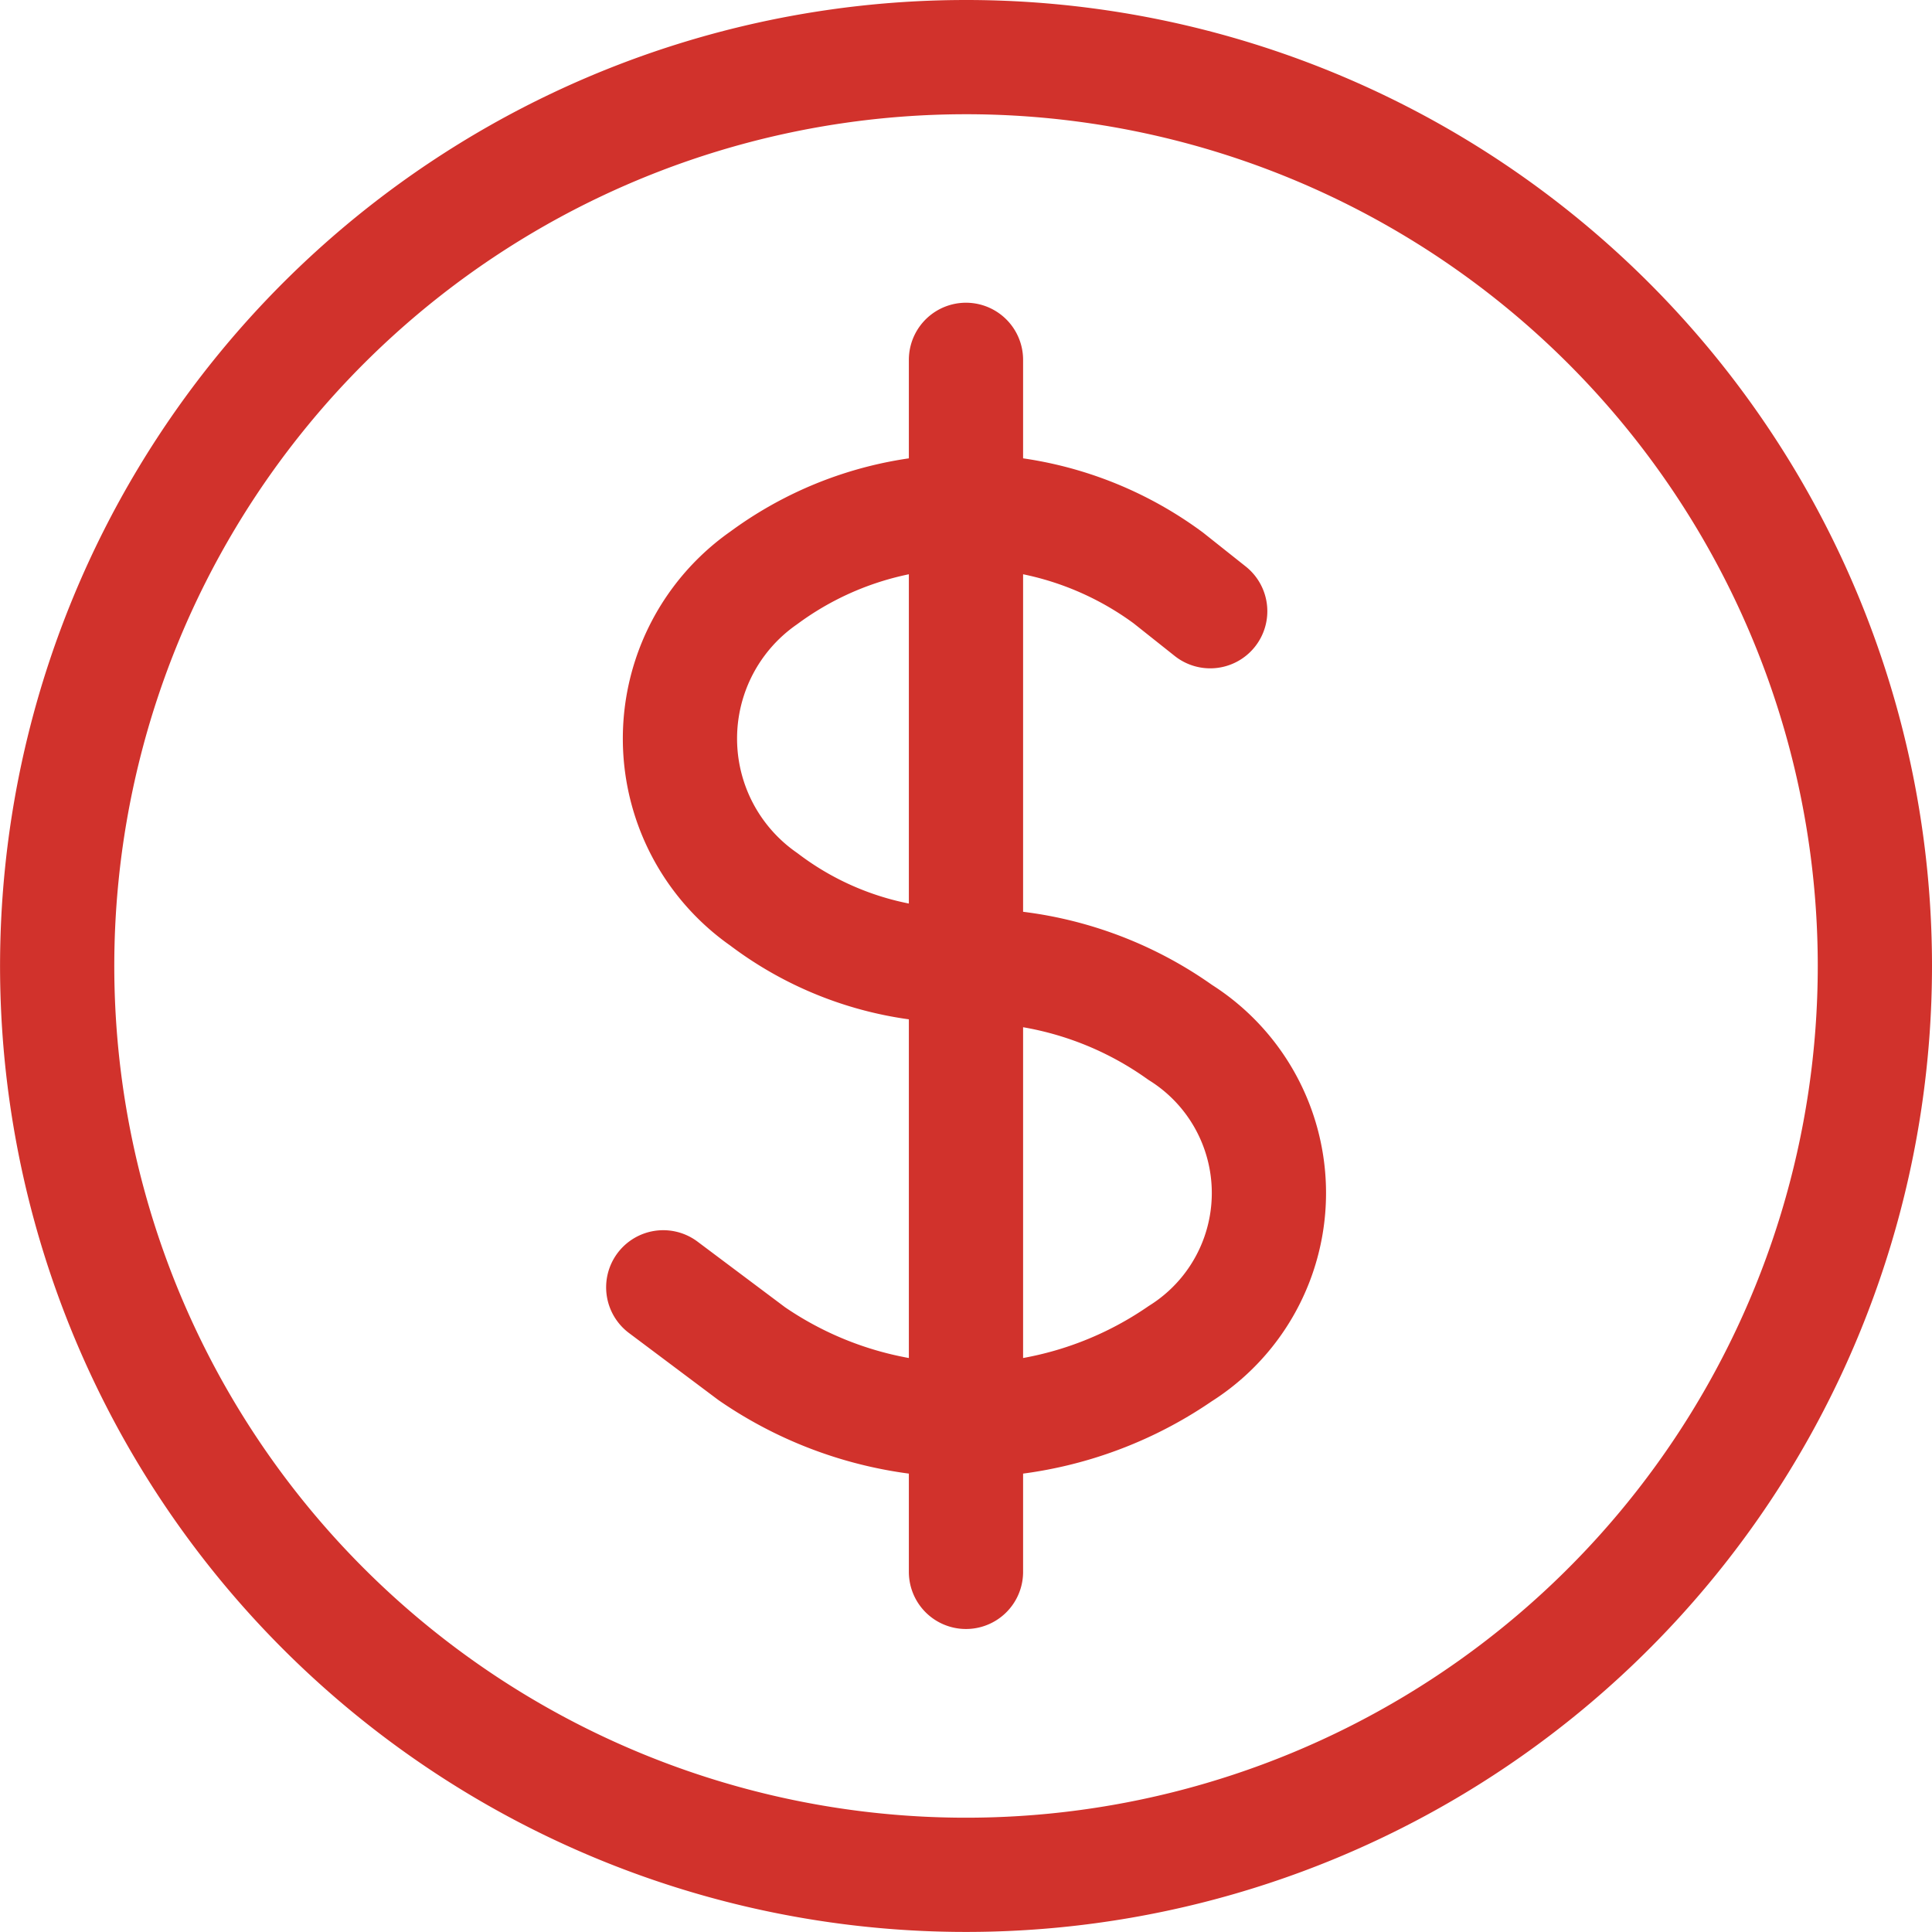 <svg xmlns="http://www.w3.org/2000/svg" width="33.825" height="33.825" viewBox="0 0 33.825 33.825">
  <path id="icon-currensy" d="M18.912,8.3V29.52m-5.3-4.982L15.162,25.7a6.615,6.615,0,0,0,7.5,0,3.323,3.323,0,0,0,0-5.626,6.283,6.283,0,0,0-3.75-1.165,5.722,5.722,0,0,1-3.541-1.165,3.431,3.431,0,0,1,0-5.626,5.963,5.963,0,0,1,7.083,0l.734.583m11.637,6.208A15.912,15.912,0,1,1,18.912,3,15.912,15.912,0,0,1,34.825,18.912Z" transform="translate(-2 -2)" fill="none" stroke="#d1322c" stroke-linecap="round" stroke-linejoin="round" stroke-width="2"/>
</svg>
